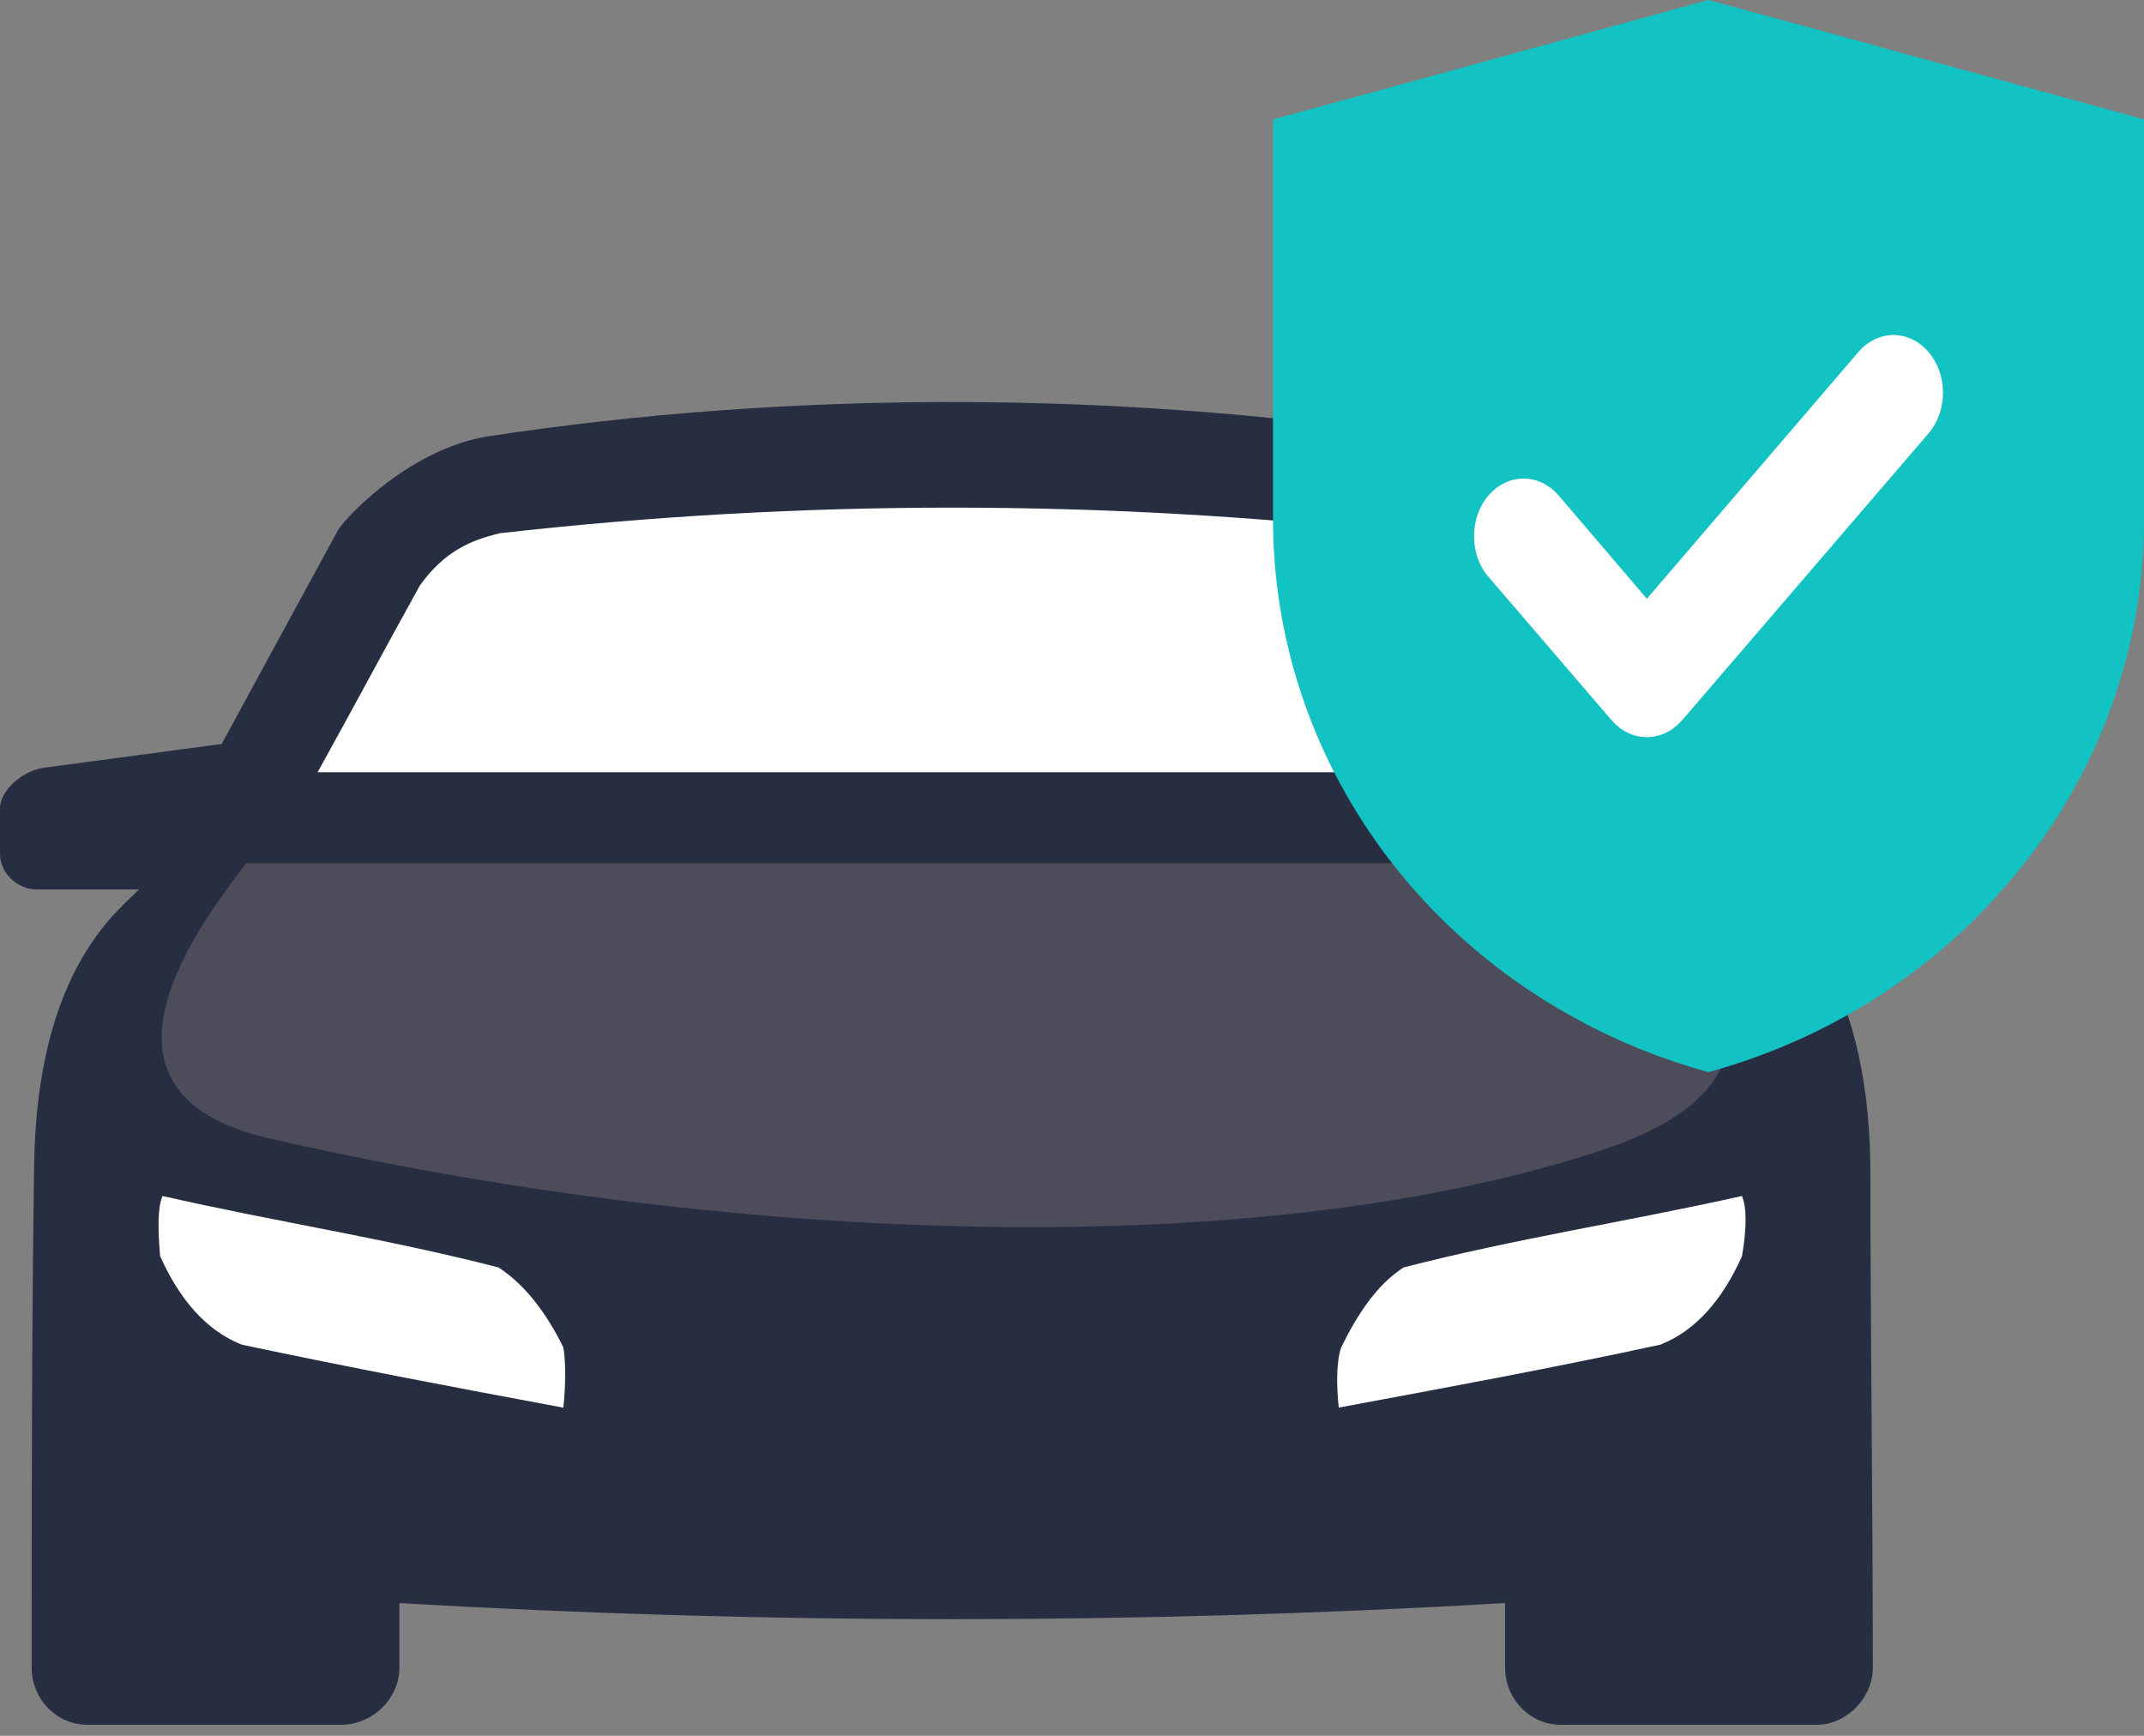 <svg width="21" height="17" viewBox="0 0 21 17" fill="none" xmlns="http://www.w3.org/2000/svg">
<rect x="0" y="0" width="21" height="17" fill="#808080" stroke="none"/>
<path fill-rule="evenodd" clip-rule="evenodd" d="M3.912 15.7V16.331C3.912 16.635 3.65 16.892 3.34 16.892H0.859C0.549 16.892 0.31 16.635 0.31 16.331C0.31 14.695 0.31 13.059 0.334 11.423C0.358 9.459 1.193 8.898 1.36 8.711H0.358C0.167 8.711 0 8.548 0 8.361V7.917C0 7.73 0.239 7.543 0.429 7.519L2.171 7.286L3.316 5.182C3.411 5.042 4.031 4.387 4.795 4.271C7.729 3.826 10.902 3.826 13.859 4.271C14.599 4.387 15.219 5.042 15.314 5.182L16.483 7.286L18.225 7.519C18.415 7.543 18.654 7.73 18.654 7.917V8.361C18.654 8.548 18.487 8.711 18.296 8.711H17.27C17.461 8.898 18.296 9.459 18.32 11.423C18.32 13.059 18.344 14.695 18.344 16.331C18.344 16.635 18.081 16.892 17.795 16.892H15.291C14.98 16.892 14.742 16.635 14.742 16.331V15.7C11.116 15.91 7.514 15.91 3.912 15.7Z" fill="#282E42"/>
<path d="M15.679 8.454H2.411C2.009 8.99 0.656 10.691 2.627 11.146C6.892 12.129 12.158 12.427 15.679 11.268C18.047 10.489 16.483 8.99 15.679 8.454Z" fill="#4C4C5A"/>
<path d="M4.112 5.735C4.35 5.401 4.612 5.289 4.898 5.222C7.852 4.888 10.806 4.888 13.761 5.222C14.046 5.289 14.308 5.401 14.547 5.735C14.88 6.337 15.214 6.961 15.547 7.563H3.111C3.445 6.961 3.778 6.337 4.112 5.735Z" fill="white"/>
<path d="M13.747 12.413C14.829 12.133 15.934 11.965 17.062 11.713C17.109 11.825 17.11 12.021 17.063 12.301C16.875 12.721 16.616 13.029 16.263 13.169C15.229 13.393 14.171 13.589 13.113 13.785L13.113 13.786C13.089 13.562 13.089 13.338 13.136 13.197C13.301 12.861 13.489 12.581 13.747 12.413Z" fill="white"/>
<path d="M4.883 12.413C3.802 12.133 2.697 11.965 1.592 11.713C1.545 11.825 1.545 12.021 1.568 12.301C1.756 12.721 2.015 13.029 2.368 13.169C3.426 13.393 4.46 13.589 5.518 13.786C5.542 13.562 5.542 13.338 5.518 13.197C5.354 12.861 5.142 12.581 4.883 12.413Z" fill="white"/>
<path d="M12.469 1.169V5.086C12.469 6.087 12.747 7.07 13.275 7.933C13.803 8.796 14.56 9.507 15.469 9.993C15.868 10.21 16.293 10.38 16.734 10.5C17.483 10.295 18.182 9.949 18.791 9.482C19.077 9.263 19.341 9.019 19.578 8.752C20.494 7.739 20.999 6.442 21 5.099V1.169L18.583 0.507L18.156 0.388L16.734 0L16.199 0.146L13.924 0.772L13.156 0.982L12.469 1.169Z" fill="#13C2C2"/>
<path d="M16.131 7.219C16.067 7.219 16.004 7.205 15.945 7.177C15.886 7.149 15.833 7.108 15.787 7.056L14.58 5.65C14.534 5.598 14.499 5.536 14.474 5.467C14.45 5.399 14.438 5.325 14.438 5.251C14.438 5.177 14.45 5.104 14.474 5.035C14.499 4.967 14.534 4.904 14.58 4.852C14.625 4.8 14.678 4.758 14.737 4.73C14.796 4.701 14.859 4.687 14.923 4.687C14.986 4.687 15.049 4.701 15.108 4.73C15.167 4.758 15.221 4.8 15.266 4.852L16.131 5.864L18.203 3.447C18.294 3.341 18.418 3.281 18.546 3.281C18.675 3.281 18.798 3.341 18.889 3.447C18.98 3.552 19.031 3.696 19.031 3.846C19.031 3.995 18.98 4.139 18.889 4.245L16.474 7.056C16.428 7.108 16.375 7.149 16.316 7.177C16.257 7.205 16.194 7.219 16.131 7.219Z" fill="white"/>
</svg>
